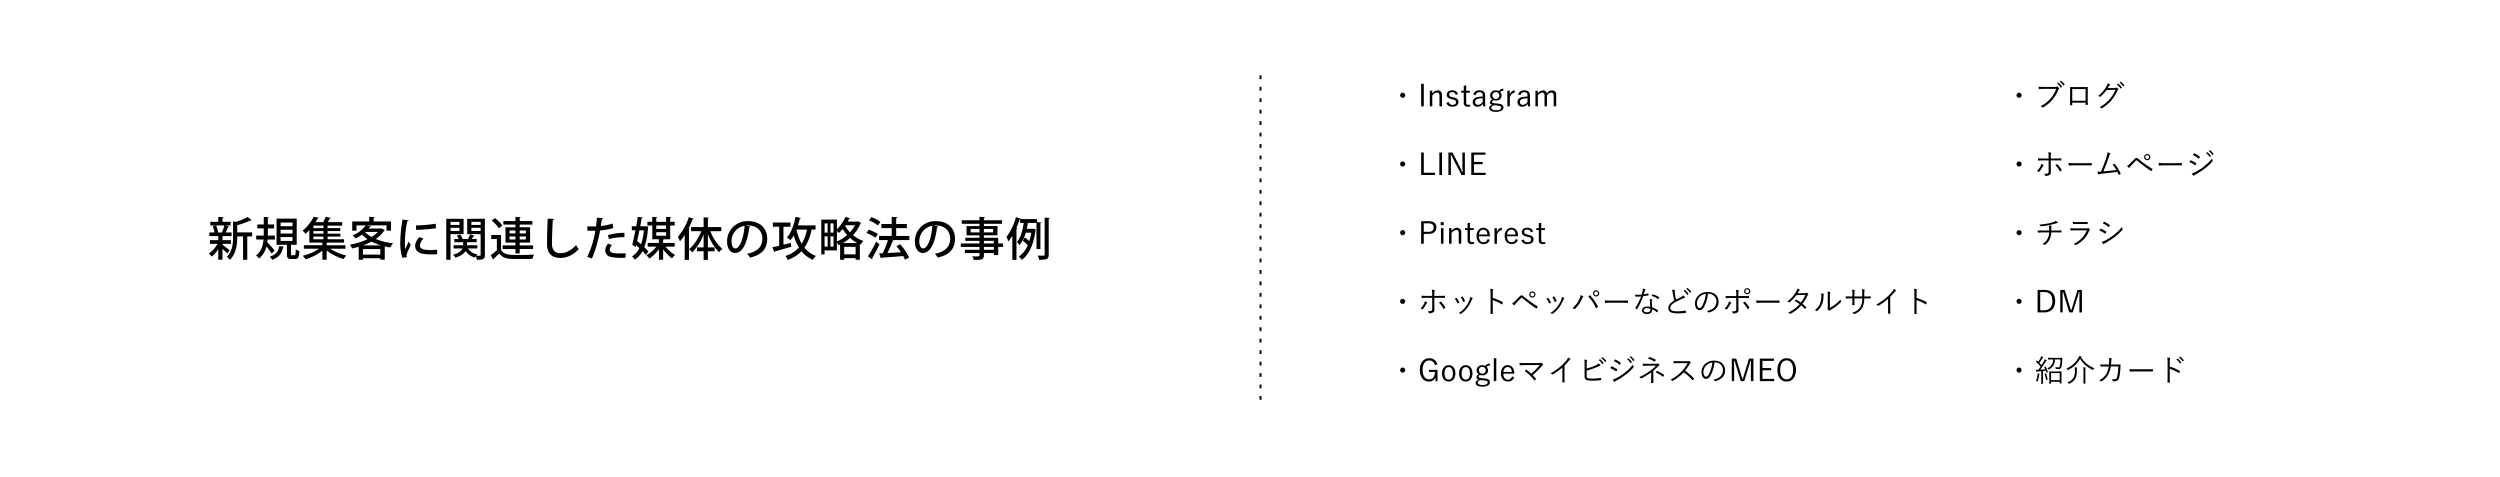 <svg xmlns="http://www.w3.org/2000/svg" width="1310" height="250" viewBox="0 0 1310 250">
  <g id="sample_01" transform="translate(-300 -39739)">
    <rect id="長方形_2355" data-name="長方形 2355" width="1310" height="250" transform="translate(300 39739)" fill="#fff"/>
    <path id="パス_13616" data-name="パス 13616" d="M-213.42-6.216H-209V-8.16h-4.416v-1.968a1.07,1.07,0,0,0,.432-.168h4.344v-1.9h-3.072a30.94,30.94,0,0,0,1.224-2.856c.312-.024.5-.1.552-.264l-1.968-.552h2.76v-1.9h-4.272V-19.8c.384-.048.528-.192.552-.384l-2.76-.168v2.592H-219.8v1.9h2.832l-1.584.456a13.9,13.9,0,0,1,.936,3.216h-2.664v1.9h4.656V-8.16H-220v1.944h4.008a16.116,16.116,0,0,1-4.56,5.064A8.762,8.762,0,0,1-219.036.456a17.1,17.1,0,0,0,3.408-3.864v5.52h2.208V-3.6c.912.84,1.968,1.848,2.472,2.4l1.3-1.656c-.576-.5-2.976-2.328-3.768-2.856Zm7.728-6.024v-3.768a39.641,39.641,0,0,0,7.008-2.52.654.654,0,0,0,.6-.12l-2.184-1.656a28.081,28.081,0,0,1-6.288,2.592l-1.32-.384v8.3c0,3.336-.312,7.416-3.288,10.392a5.412,5.412,0,0,1,1.632,1.584c3.768-3.768,3.84-9.552,3.84-12.312h3.048V2.136h2.208V-10.128h2.568V-12.24Zm-7.512.048h-3.048l.528-.168a13.07,13.07,0,0,0-1.056-3.5h4.344a26.486,26.486,0,0,1-1.2,3.528Zm35.688,6.48h3V-19.44h-10.56V-5.712h5.424V-.96c0,2.04.432,2.688,2.328,2.688h1.9c1.584,0,2.112-.84,2.3-4.2a6.215,6.215,0,0,1-1.9-.864c-.048,2.712-.168,3.072-.648,3.072h-1.32c-.48,0-.528-.072-.528-.7Zm.792-7.9v1.992h-6.24v-1.992Zm0-3.792v1.944h-6.24V-17.4Zm0,7.632v2.016h-6.24V-9.768Zm-9.24,1.3V-10.56h-3.72c.024-.432.024-.864.024-1.272v-2.5h3.264v-2.04h-3.264v-3.408c.384-.072.528-.192.552-.408l-2.688-.144v3.96h-3.336v2.04h3.336v2.5c0,.408,0,.84-.024,1.272h-3.936v2.088h3.84c-.288,3.048-1.152,6.312-3.912,8.328a8.282,8.282,0,0,1,1.56,1.632A11.625,11.625,0,0,0-190.4-4.824c1.008,1.248,2.184,2.784,2.76,3.7l1.56-1.68c-.6-.672-2.88-3.264-3.864-4.248.072-.48.12-.936.168-1.416Zm2.3,3.432c-.408,2.5-1.368,4.416-4.968,5.52a6.017,6.017,0,0,1,1.248,1.656c4.032-1.44,5.136-3.84,5.712-6.552a.554.554,0,0,0,.528-.312Zm34.68-.456h-9.84V-6.72a.823.823,0,0,0,.432-.144h8.688V-8.64h-8.64v-1.368h6.7v-1.56h-6.7v-1.344h6.648v-1.536h-6.648v-1.32h7.632v-1.824h-7.536c.408-.672.792-1.368,1.08-1.944.36-.024.528-.1.6-.288l-2.808-.528a22.576,22.576,0,0,1-1.248,2.76h-4.056c.432-.7.816-1.368,1.176-1.992a.511.511,0,0,0,.552-.336l-2.712-.48a21.294,21.294,0,0,1-5.808,7.3,6.984,6.984,0,0,1,1.536,1.608,22.536,22.536,0,0,0,2.04-1.944v6.576h6.816V-5.5h-9.7v1.848h7.944a26.721,26.721,0,0,1-8.52,3.672A10,10,0,0,1-169.86,1.9a28.588,28.588,0,0,0,8.784-4.536V2.112h2.256V-2.712a28.229,28.229,0,0,0,8.9,4.464A9.458,9.458,0,0,1-148.5-.1a27.043,27.043,0,0,1-8.472-3.552h7.992Zm-16.776-6.072v-1.344h5.232v1.344Zm0-2.88v-1.32h5.232v1.32Zm5.232,4.44V-8.64h-5.232v-1.368Zm30.12-4.224h-6.432c.24-.288.48-.6.7-.888.336,0,.528-.12.576-.336l-2.376-.432h10.488v2.76h2.328v-4.824H-134.2V-19.8c.384-.072.528-.192.552-.408l-2.88-.168v2.424h-8.9v4.824h2.232v-2.76h4.824a15.157,15.157,0,0,1-6.864,5.184,6.723,6.723,0,0,1,1.512,1.68,23.447,23.447,0,0,0,3.456-2.04,17.2,17.2,0,0,0,2.832,2.4,35.256,35.256,0,0,1-9.192,2.832,8.713,8.713,0,0,1,1.1,2.016c1.152-.24,2.328-.528,3.48-.864V2.112h2.232V1.32h9.1v.744h2.328V-4.9c.96.216,1.92.408,2.928.552A11.206,11.206,0,0,1-124-6.528a34.135,34.135,0,0,1-9.1-2.232,16.285,16.285,0,0,0,4.416-4.368,1,1,0,0,0,.36-.264l-1.7-.936ZM-139.812-3.5h9.1V-.576h-9.1Zm7.8-8.976A14.561,14.561,0,0,1-135.3-9.84a14.142,14.142,0,0,1-3.36-2.52l.144-.12Zm-7.8,7.08a31.459,31.459,0,0,0,4.488-1.992A28.377,28.377,0,0,0-130.308-5.4Zm20.736-13.584A75.465,75.465,0,0,0-120.252-7.32a26.705,26.705,0,0,0,1.08,8.424L-116.8.72a3.048,3.048,0,0,1-.12-.816,3.972,3.972,0,0,1,.192-1.128c.336-1.1,1.128-2.448,2.016-4.488l-1.224-1.656c-.312.816-1.3,3.072-1.68,4.008a27.054,27.054,0,0,1-.216-4.056,58.238,58.238,0,0,1,1.248-10.656c.48-.024.72-.168.768-.432Zm7.128,5.424a83.462,83.462,0,0,0,10.464-.864l-.24-2.352a80.729,80.729,0,0,1-10.3.912Zm11.04,10.392A29.564,29.564,0,0,1-104.2-3c-2.76,0-5.76-.144-5.76-2.376a5.294,5.294,0,0,1,1.92-3.576l-2.256-.816c-1.3,1.584-2.16,3.024-2.16,4.7,0,1.992,1.368,3.7,4.512,4.128A32.068,32.068,0,0,0-103.6-.7c.888,0,1.776-.024,2.616-.072Zm13.824-16.2h-9.072v21.5h2.232V-11.328h6.84Zm-2.136,3.24h-4.7v-1.608h4.7Zm-4.7,1.488h4.7v1.68h-4.7Zm8.736-4.728V-11.3h7.032V-.432c0,.312-.1.432-.408.432-.264,0-1.032,0-1.872-.024a4.228,4.228,0,0,1,.6-.672,7.263,7.263,0,0,1-4.944-3.1h4.9v-1.68h-5.4V-7.1h5.04V-8.76H-82.86c.336-.5.7-1.032.936-1.44.288.024.456-.048.528-.216l-2.28-.816A22.158,22.158,0,0,1-84.8-8.76h-2.808a8.308,8.308,0,0,0-1.248-2.352l-1.752.528a11.041,11.041,0,0,1,.96,1.824h-2.3V-7.1h4.632v1.632H-92.34v1.68h4.68c-.528,1.2-1.848,2.448-4.992,3.288a7.9,7.9,0,0,1,1.344,1.512c2.976-.96,4.512-2.208,5.28-3.5A8.5,8.5,0,0,0-81.084.984,6.967,6.967,0,0,1-80.628.24,8.881,8.881,0,0,1-80.1,2.112c3.216,0,4.176-.24,4.176-2.544V-19.368Zm7.032,3.24H-83v-1.608h4.848ZM-83-14.64h4.848v1.7H-83Zm25.32,13.464V-3.528h7.008v-1.9h-7.008v-1.44h5.448V-14.9h-5.448V-16.3h6.648v-1.872h-6.648V-19.8c.36-.048.5-.192.528-.384l-2.76-.168v2.184h-6.336V-16.3h6.336V-14.9h-5.208v8.04h5.208v1.44h-6.7v1.9h6.7v2.352Zm-2.232-12.072v1.56h-3.1v-1.56Zm5.472,1.56h-3.24v-1.56h3.24ZM-63.012-10.1h3.1V-8.52h-3.1Zm5.328,1.584V-10.1h3.24V-8.52ZM-72.4-18.456A18.224,18.224,0,0,1-68.628-14.4l1.848-1.416a17.592,17.592,0,0,0-3.888-3.912Zm-.192,7.608v2.112h2.952v5.88a38.321,38.321,0,0,1-3.192,2.52l1.176,2.424a.451.451,0,0,0,.264-.456c.888-.768,1.944-1.752,2.976-2.76,2.232,2.856,5.256,2.856,10.488,2.856,2.472,0,5.208-.048,7.008-.12A10.571,10.571,0,0,1-50.2-.624c-2.112.168-5.424.24-8.184.24-4.248,0-7.44,0-9.072-2.64v-7.824Zm29.616-8.616c-.192,2.928-.384,10.128-.384,13.248,0,4.632,2.136,7.368,7.008,7.368,3.456,0,6.72-1.536,9.624-4.632A15.128,15.128,0,0,1-28.14-5.568C-30.876-2.64-33.684-1.32-36.324-1.32c-2.784,0-4.44-1.56-4.44-4.9,0-3.528.24-9.48.432-12.5.48-.048.7-.24.744-.528Zm33.888,2.592a25.175,25.175,0,0,1-6.1,1.272c.216-1.248.408-2.544.552-3.5a.8.8,0,0,0,.7-.528l-3.24-.312c-.144,1.44-.336,3.12-.528,4.56-.48.024-.936.024-1.368.024-1.152,0-2.4,0-3.168-.048l.024,2.28c.84.024,1.944.024,3.1.024.336,0,.72,0,1.08-.024A50.424,50.424,0,0,1-22.26.6l2.448.864a67.842,67.842,0,0,0,4.248-14.712A30.491,30.491,0,0,0-8.6-14.52Zm-1.824,8.136A27.544,27.544,0,0,1-2.8-9.7v-2.28a29.6,29.6,0,0,0-8.64,1.2ZM-2.2-1.32a27.827,27.827,0,0,1-2.856.12C-8.7-1.2-10.5-1.512-10.5-3.192A3.791,3.791,0,0,1-9.324-5.568L-11.34-6.36a5.651,5.651,0,0,0-1.512,3.528A3.456,3.456,0,0,0-9.948.624a24.815,24.815,0,0,0,5.424.5c.792,0,1.56-.024,2.28-.072ZM23.532-6.7H17.484V-8.424a.692.692,0,0,0,.48-.216H21.18v-7.2h2.376v-1.944H21.18V-19.8c.384-.072.528-.192.552-.408l-2.712-.144v2.568H13.884V-19.8c.36-.072.5-.192.528-.408L11.8-20.352v2.568H9.252v1.944H11.8v7.2h3.48V-6.7H9.4v1.944h4.536A16.8,16.8,0,0,1,8.7-.264a11.982,11.982,0,0,1,1.56,1.752,20.41,20.41,0,0,0,5.016-4.872v5.5h2.208v-5.52a20.227,20.227,0,0,0,4.656,4.8A9.445,9.445,0,0,1,23.748-.384a17.558,17.558,0,0,1-5.016-4.368h4.8ZM8.508-15.48l-.408.048H5.484c.288-1.512.552-3,.792-4.3.36-.024.552-.144.576-.336l-2.664-.288c-.216,1.512-.5,3.192-.84,4.92H1.068v2.112h1.9C2.412-10.464,1.812-7.7,1.308-5.712l1.8,1.128.24-.936c.576.48,1.152.984,1.7,1.512a9.807,9.807,0,0,1-3.84,4.3A9.06,9.06,0,0,1,2.58,2.112a12.338,12.338,0,0,0,4.1-4.536,16.27,16.27,0,0,1,1.7,2.04L9.732-2.16A17.454,17.454,0,0,0,7.62-4.488,34.113,34.113,0,0,0,9.54-14.832a2.027,2.027,0,0,0,.12-.408ZM19.02-14.04H13.884v-1.8H19.02Zm0,1.7v1.848H13.884v-1.848ZM7.38-13.32A30.8,30.8,0,0,1,5.916-6c-.7-.6-1.392-1.152-2.064-1.68.408-1.776.816-3.72,1.2-5.64Zm23.568-6.912A30.741,30.741,0,0,1,25.212-9.84a24.4,24.4,0,0,1,1.1,2.256,30.517,30.517,0,0,0,2.472-3.264V2.16H31.02V-13.752c.336-.048.5-.168.528-.36l-.744-.216a44.075,44.075,0,0,0,2.112-4.752c.336,0,.528-.072.624-.264ZM47.94-15.024H40.932v-4.512c.36-.048.528-.192.552-.384L38.7-20.088v5.064H32.148v2.184h5.3c-1.464,3.72-3.864,7.416-6.384,9.384A10.152,10.152,0,0,1,32.7-1.728a26.6,26.6,0,0,0,6-9.432v6.792H35.2v2.04h3.5V2.16h2.232V-2.328H44.46v-2.04H40.932V-11.3a27,27,0,0,0,5.88,9.5,9.21,9.21,0,0,1,1.7-1.776,23.234,23.234,0,0,1-6.264-9.264H47.94Zm12.936-.816c.336-.024.648-.048.984-.048,5.016,0,7.608,3.072,7.608,6.984,0,4.152-2.5,6.792-7.992,7.872a15.8,15.8,0,0,1,1.512,2.04c5.928-1.464,9.024-4.3,9.024-9.984,0-4.944-3.24-9.144-10.128-9.144a10.574,10.574,0,0,0-10.9,10.608c0,3.936,1.872,6.072,4.2,6.072,4.032,0,6.48-5.592,7.416-13.464a.644.644,0,0,0,.648-.384ZM55.26-3.816c-1.1,0-1.944-1.488-1.944-3.768A8.2,8.2,0,0,1,60.18-15.7C59.676-9.6,57.852-3.816,55.26-3.816Zm42.1-12.072H88.14a36.522,36.522,0,0,0,.96-3.528c.336,0,.528-.12.6-.336l-2.832-.624c-.816,4.3-2.4,8.5-4.536,10.848A11.159,11.159,0,0,1,84.2-8.136a14.736,14.736,0,0,0,1.728-2.544A26.2,26.2,0,0,0,88.62-4.3,15.7,15.7,0,0,1,81.588.1a12.812,12.812,0,0,1,1.2,2.064,18.355,18.355,0,0,0,7.2-4.488,15.324,15.324,0,0,0,5.976,4.464A8.924,8.924,0,0,1,97.548.1a13.6,13.6,0,0,1-6-4.32,25.272,25.272,0,0,0,3.7-9.48h2.112ZM80.532-5.784v-9.408H84.2v-2.184H74.988v2.184H78.3v9.96c-1.344.312-2.592.6-3.576.792l1.008,2.568a.562.562,0,0,0,.36-.408c2.112-.576,5.424-1.512,8.52-2.424l-.24-2.016ZM92.82-13.7a21.792,21.792,0,0,1-2.712,7.416,25.969,25.969,0,0,1-2.76-7.392l.024-.024Zm26.448-4.176H114.2c.264-.48.5-.936.72-1.416.288.024.48-.072.552-.24l-2.5-.84a18.855,18.855,0,0,1-4.44,6.5v-5.064h-8.184V-.7h1.728V-2.808h6.456V-6.816a8.377,8.377,0,0,1,.888,1.3l.792-.36V2.136h2.136V1.248h5.976v.84h2.232V-5.976l.384.168a10.534,10.534,0,0,1,1.488-1.92,17.39,17.39,0,0,1-5.472-3.072,19.12,19.12,0,0,0,3.936-6.12.526.526,0,0,0,.312-.288L119.652-18Zm-14.112,7.728h1.608v5.376h-1.608Zm0-1.92v-4.872h1.608v4.872Zm-1.488,0h-1.584v-4.872h1.584Zm0,1.92v5.376h-1.584v-5.376Zm8.04,3.48a22,22,0,0,0,3.72-2.664,19.013,19.013,0,0,0,3.72,2.664Zm.648,2.016h5.976V-.744h-5.976Zm.7-11.3h4.992a17.049,17.049,0,0,1-2.664,3.672,16.646,16.646,0,0,1-2.544-3.384Zm-4.512,3.024a13.228,13.228,0,0,1,1.008,1.008,20.779,20.779,0,0,0,2.04-2.064,20.221,20.221,0,0,0,2.328,3.12,20.162,20.162,0,0,1-5.376,3.384ZM139.6-10.368v-4.08h5.568v-2.184H139.6v-3a.65.65,0,0,0,.624-.528l-2.976-.192v3.72h-5.4v2.184h5.4v4.08h-6.6v2.16h4.632A49.905,49.905,0,0,1,132.54-1.3l-1.872.072.864,2.616a.524.524,0,0,0,.408-.36c2.808-.192,7.152-.5,11.352-.864a17.383,17.383,0,0,1,.936,1.944l2.136-1.2a29.392,29.392,0,0,0-4.68-6.936L139.74-4.992c.792.96,1.608,2.064,2.352,3.168l-7.08.408a55.668,55.668,0,0,0,2.664-6.168A.694.694,0,0,0,138.3-7.9l-1.008-.312h9.216v-2.16Zm-14.232-8.16a18.854,18.854,0,0,1,4.656,2.664l1.32-1.872a19.832,19.832,0,0,0-4.728-2.5ZM124.02-11.88a19.293,19.293,0,0,1,4.728,2.424L130-11.376a20.764,20.764,0,0,0-4.8-2.256Zm3.024,13.872a.573.573,0,0,0,.12-.336.652.652,0,0,0-.144-.408,78.248,78.248,0,0,0,3.816-7.2c-.072-.072-.144-.144-1.7-1.464A68.455,68.455,0,0,1,124.788.336ZM159.276-15.84c.336-.024.648-.048.984-.048,5.016,0,7.608,3.072,7.608,6.984,0,4.152-2.5,6.792-7.992,7.872a15.8,15.8,0,0,1,1.512,2.04c5.928-1.464,9.024-4.3,9.024-9.984,0-4.944-3.24-9.144-10.128-9.144a10.574,10.574,0,0,0-10.9,10.608c0,3.936,1.872,6.072,4.2,6.072,4.032,0,6.48-5.592,7.416-13.464a.644.644,0,0,0,.648-.384ZM153.66-3.816c-1.1,0-1.944-1.488-1.944-3.768A8.2,8.2,0,0,1,158.58-15.7C158.076-9.6,156.252-3.816,153.66-3.816Zm39.408-2.592v-3h-7.512v-1.3h7.128v-4.848h-7.128v-1.176h9.528v-1.848h-9.528V-19.8c.408-.072.552-.216.576-.432l-2.88-.144v1.8h-9.288v1.848h9.288v1.176H176.46V-10.7h6.792v1.3h-7.44V-7.8h7.44v1.392H173.46v1.8h9.792V-3.1H175.6v1.7h7.656V-.24c0,.6-.192.6-1.824.6-.6,0-1.3,0-1.968-.024a6.553,6.553,0,0,1,.768,1.848c4.2,0,5.328-.144,5.328-2.424V-1.392h5.208V-.336h2.3V-4.608h2.544v-1.8ZM178.644-14.04h4.608v1.824h-4.608Zm11.736,1.824h-4.824V-14.04h4.824Zm.384,4.416v1.392h-5.208V-7.8Zm-5.208,4.7V-4.608h5.208V-3.1ZM215.172-17.04c.36-.072.5-.192.528-.384l-2.256-.144V-19.2h-8.712a.372.372,0,0,0,.192-.192l-2.544-.84A31.289,31.289,0,0,1,197.388-9.84,18.247,18.247,0,0,1,198.4-7.488a24.334,24.334,0,0,0,2.064-3V2.184h2.16V-13.968c.336-.048.5-.192.552-.36l-.624-.192a49.181,49.181,0,0,0,1.776-4.608.664.664,0,0,0,.216-.024v1.968h1.9c-.5,3.456-1.536,7.536-3.576,10.008a12.619,12.619,0,0,1,1.392,1.608,17.924,17.924,0,0,0,3.24-6.528h2.856a27.85,27.85,0,0,1-1.008,4.464,16.4,16.4,0,0,0-2.4-1.9l-.984,1.7A16.7,16.7,0,0,1,208.548-5.5a13.454,13.454,0,0,1-4.632,5.9,8.411,8.411,0,0,1,1.464,1.8c3.744-2.688,6.312-8.04,7.224-15.5a.766.766,0,0,0,.216-.384c-.576-.216-.936-.36-1.32-.48-.1.024-.192.024-.384.072h-3.072c.24-1.08.432-2.112.6-3.1h4.464V-3.528h2.064ZM217.4-.6c0,.552-.144.552-1.416.552-.576,0-1.368,0-2.208-.048a9.63,9.63,0,0,1,.72,2.232c4.032,0,5.016-.312,5.016-2.712v-18.84c.384-.048.5-.168.552-.384l-2.664-.144Z" transform="translate(630 39873)"/>
    <path id="パス_13338" data-name="パス 13338" d="M8,6.592A1.328,1.328,0,1,0,9.328,7.92,1.335,1.335,0,0,0,8,6.592ZM19.072,1.92H17.68V13.712h1.392Zm4.4,3.616H22.224v8.176h1.3v-5.6A3.252,3.252,0,0,1,25.9,6.5c.88,0,1.376.5,1.376,1.664v5.552h1.328V7.7A2.143,2.143,0,0,0,26.336,5.36a3.782,3.782,0,0,0-2.864,1.664ZM37.024,7.312a2.905,2.905,0,0,0-3.008-1.968c-1.936,0-2.9.976-2.9,2.224,0,1.264.56,1.9,2.4,2.368l.656.144c1.488.384,1.792.656,1.792,1.52,0,.72-.512,1.344-1.856,1.344A1.979,1.979,0,0,1,32.1,11.472l-1.264.448A3.121,3.121,0,0,0,34.08,13.9c2.128,0,3.152-1.056,3.152-2.432,0-1.344-.688-1.968-2.56-2.416l-.656-.16c-1.328-.32-1.68-.64-1.68-1.424,0-.688.608-1.168,1.664-1.168a1.756,1.756,0,0,1,1.776,1.408ZM41.28,2.7,40,2.992V5.536H38.672V6.544H40v5.28a1.857,1.857,0,0,0,2.112,2.08,8.383,8.383,0,0,0,1.264-.08l.064-1.008a4.525,4.525,0,0,1-1.024.1c-.736,0-1.136-.416-1.136-1.328V6.544h1.952V5.536H41.28Zm4.96,5.168A1.937,1.937,0,0,1,48.224,6.32c1.232,0,1.728.512,1.728,1.824v.432a22.308,22.308,0,0,0-2.56.256c-1.888.336-2.688,1.3-2.688,2.688A2.279,2.279,0,0,0,47.216,13.9a3.27,3.27,0,0,0,2.8-1.488,9.807,9.807,0,0,0,.176,1.3h1.184a20.3,20.3,0,0,1-.16-2.656V8.064c0-1.856-.992-2.72-2.96-2.72a3.085,3.085,0,0,0-3.248,2.144Zm3.712,3.44a2.9,2.9,0,0,1-2.416,1.616,1.4,1.4,0,0,1-1.568-1.472c0-.912.512-1.472,1.712-1.728a12.4,12.4,0,0,1,2.272-.256Zm10.832-6.8A2.457,2.457,0,0,0,58.448,5.76a3.312,3.312,0,0,0-1.616-.4,2.778,2.778,0,0,0-3.024,2.656A2.459,2.459,0,0,0,54.9,10.1c-.8.512-1.184,1.056-1.184,1.632,0,.608.384,1.024,1.216,1.216-1.024.336-1.616.96-1.616,1.7,0,1.184,1.3,1.968,3.6,1.968,2.56,0,3.888-1.024,3.888-2.32,0-1.072-.608-1.776-2.768-1.984l-1.648-.16c-1.312-.144-1.52-.352-1.52-.784,0-.288.256-.64.736-.912a3.19,3.19,0,0,0,1.232.24c1.776,0,3.024-1.04,3.024-2.672a2.352,2.352,0,0,0-.8-1.792,1.986,1.986,0,0,1,1.632-.592ZM56.832,6.24A1.725,1.725,0,0,1,58.64,8.032a1.808,1.808,0,0,1-3.616,0A1.725,1.725,0,0,1,56.832,6.24Zm.944,7.1c1.536.16,1.856.528,1.856,1.1,0,.72-.912,1.312-2.672,1.312-1.488,0-2.512-.432-2.512-1.3,0-.576.48-1.04,1.44-1.312ZM66.752,5.36c-1.072,0-2.048.688-2.656,2.256V5.536H62.848v8.176h1.3V9.024c.512-1.6,1.5-2.4,2.512-2.4Zm2.96,2.512A1.937,1.937,0,0,1,71.7,6.32c1.232,0,1.728.512,1.728,1.824v.432a22.308,22.308,0,0,0-2.56.256c-1.888.336-2.688,1.3-2.688,2.688A2.279,2.279,0,0,0,70.688,13.9a3.27,3.27,0,0,0,2.8-1.488,9.807,9.807,0,0,0,.176,1.3h1.184a20.3,20.3,0,0,1-.16-2.656V8.064c0-1.856-.992-2.72-2.96-2.72A3.085,3.085,0,0,0,68.48,7.488Zm3.712,3.44a2.9,2.9,0,0,1-2.416,1.616,1.4,1.4,0,0,1-1.568-1.472c0-.912.512-1.472,1.712-1.728a12.4,12.4,0,0,1,2.272-.256Zm5.392-5.776H77.568v8.176h1.28v-5.6A2.866,2.866,0,0,1,81.056,6.5c.8,0,1.28.48,1.28,1.664v5.552h1.28v-5.6A2.813,2.813,0,0,1,85.792,6.5c.848,0,1.344.512,1.344,1.664v5.552h1.312V7.7A2.108,2.108,0,0,0,86.256,5.36a3.416,3.416,0,0,0-2.72,1.648A1.942,1.942,0,0,0,81.488,5.36a3.287,3.287,0,0,0-2.672,1.664ZM8,42.592A1.328,1.328,0,1,0,9.328,43.92,1.335,1.335,0,0,0,8,42.592ZM19.072,37.92H17.68V49.712h7.232V48.528h-5.84Zm9.536,0H27.216V49.712h1.392Zm11.984,0H39.3v6.272c0,1.392.08,2.608.128,3.872h-.256c-.56-1.184-.976-2.208-1.664-3.536L34.128,37.92h-2.16V49.712h1.3V42.928c0-1.312-.048-2.464-.064-3.792h.24c.608,1.248,1.024,2.16,1.68,3.44l3.7,7.136h1.776Zm10.784,0H43.952V49.712h7.536V48.544H45.344V44.032H49.9V42.864h-4.56V39.088h6.032ZM8,78.592A1.328,1.328,0,1,0,9.328,79.92,1.335,1.335,0,0,0,8,78.592Zm9.68-4.672V85.712h1.376V80.56h2.432c2.736,0,4.192-1.3,4.192-3.36,0-2.1-1.328-3.28-4.08-3.28Zm1.376,1.12H21.52c1.92,0,2.72.768,2.72,2.176,0,1.424-.88,2.256-2.816,2.256H19.056Zm10.32,2.5H28.064v8.176h1.312Zm.144-3.152h-1.6v1.584h1.6Zm4.048,3.152H32.32v8.176h1.3v-5.6A3.252,3.252,0,0,1,36,78.5c.88,0,1.376.5,1.376,1.664v5.552H38.7V79.7a2.143,2.143,0,0,0-2.272-2.336,3.782,3.782,0,0,0-2.864,1.664Zm9.7-2.832-1.28.288v2.544H40.656v1.008h1.328v5.28A1.857,1.857,0,0,0,44.1,85.9a8.383,8.383,0,0,0,1.264-.08l.064-1.008a4.525,4.525,0,0,1-1.024.1c-.736,0-1.136-.416-1.136-1.328v-5.04h1.952V77.536H43.264Zm10.432,7.1V81.52c0-2.624-1.456-4.176-3.456-4.176-2.032,0-3.536,1.7-3.536,4.3,0,2.656,1.44,4.256,3.648,4.256a3.163,3.163,0,0,0,3.3-2.24l-1.2-.4a1.962,1.962,0,0,1-2.08,1.664c-1.456,0-2.4-1.12-2.4-3.12ZM48,80.88c.112-1.552.992-2.544,2.256-2.544,1.248,0,2.048.9,2.176,2.544Zm12-3.52c-1.072,0-2.048.688-2.656,2.256v-2.08H56.1v8.176h1.3V81.024c.512-1.6,1.5-2.4,2.512-2.4Zm8.432,4.448V81.52c0-2.624-1.456-4.176-3.456-4.176-2.032,0-3.536,1.7-3.536,4.3,0,2.656,1.44,4.256,3.648,4.256a3.163,3.163,0,0,0,3.3-2.24l-1.2-.4a1.962,1.962,0,0,1-2.08,1.664c-1.456,0-2.4-1.12-2.4-3.12Zm-5.7-.928c.112-1.552.992-2.544,2.256-2.544,1.248,0,2.048.9,2.176,2.544Zm13.616-1.568a2.905,2.905,0,0,0-3.008-1.968c-1.936,0-2.9.976-2.9,2.224,0,1.264.56,1.9,2.4,2.368l.656.144c1.488.384,1.792.656,1.792,1.52,0,.72-.512,1.344-1.856,1.344a1.979,1.979,0,0,1-2.016-1.472l-1.264.448A3.121,3.121,0,0,0,73.408,85.9c2.128,0,3.152-1.056,3.152-2.432,0-1.344-.688-1.968-2.56-2.416l-.656-.16c-1.328-.32-1.68-.64-1.68-1.424,0-.688.608-1.168,1.664-1.168A1.756,1.756,0,0,1,75.1,79.712ZM80.608,74.7l-1.28.288v2.544H78v1.008h1.328v5.28A1.857,1.857,0,0,0,81.44,85.9a8.383,8.383,0,0,0,1.264-.08l.064-1.008a4.525,4.525,0,0,1-1.024.1c-.736,0-1.136-.416-1.136-1.328v-5.04H82.56V77.536H80.608ZM8,114.592a1.328,1.328,0,1,0,1.328,1.328A1.335,1.335,0,0,0,8,114.592Zm15.472-1.536H20.88c-.88,0-1.84-.016-2.976-.112,0,.3.048.8.064.992.016.16.064.24.208.224.848-.064,1.84-.112,2.736-.112h2.56V119.9c0,.592-.1.8-.432.928a5.85,5.85,0,0,1-1.984.288,2.144,2.144,0,0,1,.672.9.242.242,0,0,0,.272.192,5.192,5.192,0,0,0,1.84-.464,1.482,1.482,0,0,0,.8-1.472c0-1.024-.048-2.08-.048-3.44v-2.784h2.032c1.024,0,2.272.016,3.312.064.16,0,.192-.064.192-.224.016-.224.016-.5.016-.72,0-.144-.048-.208-.192-.192-.944.048-2.128.08-3.28.08h-2.08v-.976a4.262,4.262,0,0,1,.16-1.664c.128-.208.1-.384-.128-.448a7.9,7.9,0,0,0-1.328-.176A10.306,10.306,0,0,1,23.472,112Zm-3.856,2.816a3.842,3.842,0,0,1-.368,1.168,9.475,9.475,0,0,1-1.888,2.624,2.715,2.715,0,0,1,.832.352c.192.112.288.064.432-.1a13.5,13.5,0,0,0,1.648-2.464,2.265,2.265,0,0,1,.432-.624c.192-.192.24-.288-.016-.448A5.114,5.114,0,0,0,19.616,115.872Zm7.408.688a11.846,11.846,0,0,1,2.3,3.2c.064.144.144.144.272.064a4.665,4.665,0,0,0,.608-.464c.128-.128.16-.192.064-.368a11.607,11.607,0,0,0-2.24-2.9c-.112-.1-.192-.128-.3-.048C27.5,116.208,27.28,116.368,27.024,116.56Zm8.288-2.08a10.149,10.149,0,0,1,1.376,2.384c.048.128.112.192.256.128a3.484,3.484,0,0,0,.608-.288c.144-.1.144-.128.08-.288a9.067,9.067,0,0,0-1.312-2.24c-.1-.112-.16-.144-.288-.08Q35.744,114.24,35.312,114.48Zm3.12-.752a9.51,9.51,0,0,1,1.232,2.368c.064.144.112.192.224.144a6.076,6.076,0,0,0,.64-.3c.128-.064.16-.128.112-.256a9.8,9.8,0,0,0-1.2-2.224.19.19,0,0,0-.272-.1C38.976,113.44,38.768,113.552,38.432,113.728Zm4.96-.112a5.735,5.735,0,0,1-.272,1.312,15.416,15.416,0,0,1-2.176,3.936,13.318,13.318,0,0,1-3.584,3.184,2.018,2.018,0,0,1,.832.4.269.269,0,0,0,.352-.016,12.947,12.947,0,0,0,3.232-3.04,19.107,19.107,0,0,0,2.352-4.128,2.29,2.29,0,0,1,.464-.768.225.225,0,0,0-.016-.384A4.253,4.253,0,0,0,43.392,113.616Zm11.824-1.824a6.681,6.681,0,0,1,.112-1.776c.08-.24.144-.416-.112-.48a6.6,6.6,0,0,0-1.328-.208,13.535,13.535,0,0,1,.176,2.56v7.12c0,.976-.016,2.224-.064,3.248,0,.176.048.224.224.224a6.941,6.941,0,0,0,.816,0c.176,0,.224-.048.208-.208-.016-1.04-.048-2.288-.048-3.264V115.3a17.751,17.751,0,0,1,4.656,2.144c.144.1.208.064.3-.064a5.119,5.119,0,0,0,.384-.784c.048-.112.016-.192-.112-.256a22.566,22.566,0,0,0-5.216-2.224ZM65.36,117.04a8.294,8.294,0,0,0,.928.848.22.22,0,0,0,.368-.064,5.993,5.993,0,0,1,.688-.864c1.088-1.168,1.968-2.1,2.688-2.816a.4.4,0,0,1,.3-.144.536.536,0,0,1,.32.176c2.256,1.872,4.7,3.7,7.248,5.44.128.1.208.064.288-.048a4.987,4.987,0,0,0,.5-.8.2.2,0,0,0-.1-.3,60.591,60.591,0,0,1-7.344-5.248,1.405,1.405,0,0,0-.976-.432c-.336,0-.56.128-.944.512-.864.88-1.712,1.744-2.272,2.3A11.422,11.422,0,0,1,65.36,117.04ZM75.952,110.7a1.616,1.616,0,1,0,1.616,1.616A1.612,1.612,0,0,0,75.952,110.7Zm0,.608a1.008,1.008,0,1,1-1.008,1.008A1,1,0,0,1,75.952,111.312Zm7.36,3.168a10.15,10.15,0,0,1,1.376,2.384c.048.128.112.192.256.128a3.484,3.484,0,0,0,.608-.288c.144-.1.144-.128.08-.288a9.067,9.067,0,0,0-1.312-2.24c-.1-.112-.16-.144-.288-.08Q83.744,114.24,83.312,114.48Zm3.12-.752a9.51,9.51,0,0,1,1.232,2.368c.064.144.112.192.224.144a6.077,6.077,0,0,0,.64-.3c.128-.064.16-.128.112-.256a9.8,9.8,0,0,0-1.2-2.224.19.19,0,0,0-.272-.1C86.976,113.44,86.768,113.552,86.432,113.728Zm4.96-.112a5.735,5.735,0,0,1-.272,1.312,15.416,15.416,0,0,1-2.176,3.936,13.318,13.318,0,0,1-3.584,3.184,2.018,2.018,0,0,1,.832.4.269.269,0,0,0,.352-.016,12.947,12.947,0,0,0,3.232-3.04,19.107,19.107,0,0,0,2.352-4.128,2.29,2.29,0,0,1,.464-.768.225.225,0,0,0-.016-.384A4.253,4.253,0,0,0,91.392,113.616Zm17.984-3.5a1.616,1.616,0,1,0,1.616,1.616A1.612,1.612,0,0,0,109.376,110.112Zm0,.608a1.008,1.008,0,1,1-1.008,1.008A1,1,0,0,1,109.376,110.72ZM96.96,119.456a2.147,2.147,0,0,1,.88.416.346.346,0,0,0,.5-.064,16.533,16.533,0,0,0,3.616-5.264,2.723,2.723,0,0,1,.56-.912c.144-.144.192-.32-.032-.448a6.253,6.253,0,0,0-1.264-.528,5.067,5.067,0,0,1-.512,1.808A13.6,13.6,0,0,1,96.96,119.456Zm8.256-6.16a20.341,20.341,0,0,1,3.968,6.032c.064.144.112.176.256.1a5.569,5.569,0,0,0,.752-.5c.144-.1.144-.192.064-.336a21.164,21.164,0,0,0-4-5.744c-.128-.128-.192-.112-.336-.032C105.76,112.912,105.488,113.1,105.216,113.3Zm17.168,3.344c1.072,0,2.256,0,3.456.032.192.016.24-.016.24-.192a7.216,7.216,0,0,0,0-.832c0-.176-.048-.208-.24-.192-1.216.032-2.4.048-3.5.048h-4.912a29.223,29.223,0,0,1-3.536-.144,9.458,9.458,0,0,0,.16,1.216c.048.16.128.224.272.224a13.089,13.089,0,0,1,2.16-.16Zm15.36,2.16a7.939,7.939,0,0,0-1.6-.192c-1.568,0-2.72.816-2.72,2.016,0,1.328,1.264,1.952,2.48,1.952,2.064,0,2.88-.88,2.864-2.5a9.675,9.675,0,0,1,2.432,1.52c.1.08.176.1.256-.016a5.092,5.092,0,0,0,.384-.7c.048-.128.064-.176-.064-.256a13.926,13.926,0,0,0-3.024-1.6,26.976,26.976,0,0,1-.192-2.944,2.467,2.467,0,0,1,.064-.752.826.826,0,0,0,.1-.288c0-.1-.064-.16-.176-.192a5.056,5.056,0,0,0-1.088-.208,4.973,4.973,0,0,1,.1,1.024C137.568,116.528,137.648,117.808,137.744,118.8Zm.016.96a2.171,2.171,0,0,1,.016.384c0,.816-.48,1.5-1.792,1.5-1.056,0-1.648-.336-1.648-1.072,0-.592.576-1.088,1.856-1.088A5.293,5.293,0,0,1,137.76,119.76Zm-3.408-7.568c.16-.56.336-1.152.512-1.728a1.45,1.45,0,0,1,.224-.5.326.326,0,0,0,.128-.24.183.183,0,0,0-.144-.176,6.7,6.7,0,0,0-1.248-.32,4.73,4.73,0,0,1-.128,1.248c-.144.672-.288,1.264-.48,1.872a20.564,20.564,0,0,1-2.176.128c-.336,0-.752-.016-1.264-.064a4.982,4.982,0,0,0,.1.8c.032.16.048.176.192.192.368.032.608.032.848.032.688,0,1.328-.048,2.016-.112a28.127,28.127,0,0,1-3.008,5.952c-.08.128-.08.192.016.272a3.7,3.7,0,0,0,.64.48c.1.064.176.08.256-.048a38.532,38.532,0,0,0,3.216-6.752c.944-.144,1.808-.288,2.672-.464.128-.016.16-.048.144-.192-.016-.208-.048-.5-.08-.688-.016-.1-.064-.128-.208-.1A21.949,21.949,0,0,1,134.352,112.192Zm4.144.864a10.773,10.773,0,0,1,3.264,1.632c.1.064.144.08.224-.032a4.166,4.166,0,0,0,.368-.64c.08-.128.08-.192-.032-.288a11.339,11.339,0,0,0-3.136-1.5c-.144-.048-.192-.032-.272.1C138.784,112.512,138.656,112.784,138.5,113.056Zm10.624-3.264a5.878,5.878,0,0,1,.352,1.568,28.593,28.593,0,0,0,.848,4.1c-2.032,1.232-3.12,2.416-3.12,3.952,0,2.192,2,2.8,4.768,2.8a35.606,35.606,0,0,0,4.256-.224c.176-.016.24-.08.224-.224a6.96,6.96,0,0,0-.1-.832c-.032-.128-.08-.16-.224-.144a30.748,30.748,0,0,1-4.112.336c-2.416.016-3.76-.336-3.76-1.76,0-1.12.752-1.952,2.368-2.9,1.088-.624,2.464-1.28,3.632-1.824a6.079,6.079,0,0,1,1.408-.512c.288-.032.32-.256.192-.448a6.79,6.79,0,0,0-.816-.9,2.6,2.6,0,0,1-.928.736c-.944.528-1.9.976-2.848,1.44a21.427,21.427,0,0,1-.624-3.232c-.048-.352-.08-.672-.1-1.024,0-.256.08-.4.08-.56a.232.232,0,0,0-.192-.208A7.292,7.292,0,0,0,149.12,109.792Zm6.08.64a6.908,6.908,0,0,1,1.856,2.048.128.128,0,0,0,.208.032l.464-.384a.116.116,0,0,0,.032-.176,7.764,7.764,0,0,0-1.808-1.936c-.064-.048-.112-.064-.176-.016Zm1.408-1.072a7.642,7.642,0,0,1,1.84,2c.064.1.128.1.192.032l.432-.384c.08-.064.1-.112.048-.192a9.2,9.2,0,0,0-1.824-1.872c-.064-.048-.112-.032-.176.016Zm11.664,2.544a4,4,0,0,1,4.128,4.048c0,2.672-1.824,4.384-4.992,5.008a1.86,1.86,0,0,1,.624.592.317.317,0,0,0,.416.176c3.472-.88,5.088-2.976,5.088-5.584,0-3.056-2.128-5.152-5.712-5.152a6.822,6.822,0,0,0-4.8,1.776,5.811,5.811,0,0,0-1.856,4.144c0,2.32,1.136,3.632,2.336,3.632a2.668,2.668,0,0,0,2.352-1.648,17.861,17.861,0,0,0,2.112-6.992Zm-1.424.064a16.989,16.989,0,0,1-1.872,6.256c-.464.816-.944,1.168-1.488,1.168-.576,0-1.3-.752-1.3-2.5a4.961,4.961,0,0,1,1.536-3.456A5.391,5.391,0,0,1,166.848,111.968Zm15.952,1.184h-2.592c-.88,0-1.84-.016-2.976-.112,0,.3.048.8.064.992.016.16.064.24.208.224.848-.064,1.84-.112,2.736-.112h2.56V120c0,.592-.1.8-.432.928a5.85,5.85,0,0,1-1.984.288,2.144,2.144,0,0,1,.672.9.242.242,0,0,0,.272.192,5.192,5.192,0,0,0,1.84-.464,1.482,1.482,0,0,0,.8-1.472c0-1.024-.048-2.08-.048-3.44v-2.784h2.032c1.024,0,2.272.016,3.312.064.16,0,.192-.064.192-.224.016-.224.016-.5.016-.72,0-.144-.048-.208-.192-.192-.944.048-2.128.08-3.28.08h-2.08v-.976a4.262,4.262,0,0,1,.16-1.664c.128-.208.1-.384-.128-.448a7.9,7.9,0,0,0-1.328-.176,10.305,10.305,0,0,1,.176,2.208Zm-3.856,2.816a3.842,3.842,0,0,1-.368,1.168,9.475,9.475,0,0,1-1.888,2.624,2.715,2.715,0,0,1,.832.352c.192.112.288.064.432-.1a13.5,13.5,0,0,0,1.648-2.464,2.265,2.265,0,0,1,.432-.624c.192-.192.24-.288-.016-.448A5.114,5.114,0,0,0,178.944,115.968Zm7.408.688a11.846,11.846,0,0,1,2.3,3.2c.064.144.144.144.272.064a4.663,4.663,0,0,0,.608-.464c.128-.128.16-.192.064-.368a11.607,11.607,0,0,0-2.24-2.9c-.112-.1-.192-.128-.3-.048C186.832,116.3,186.608,116.464,186.352,116.656Zm2.192-7.664a1.616,1.616,0,1,0,1.616,1.616A1.612,1.612,0,0,0,188.544,108.992Zm0,.608a1.008,1.008,0,1,1-1.008,1.008A1,1,0,0,1,188.544,109.6Zm13.2,7.04c1.072,0,2.256,0,3.456.032.192.016.24-.016.24-.192a7.219,7.219,0,0,0,0-.832c0-.176-.048-.208-.24-.192-1.216.032-2.4.048-3.5.048h-4.912a29.223,29.223,0,0,1-3.536-.144,9.456,9.456,0,0,0,.16,1.216c.048.16.128.224.272.224a13.088,13.088,0,0,1,2.16-.16Zm13.136-4.96c.256-.384.4-.624.576-.928a1.869,1.869,0,0,1,.464-.544c.176-.128.224-.32.032-.448a4.366,4.366,0,0,0-1.136-.544,5.559,5.559,0,0,1-.64,1.584,16.5,16.5,0,0,1-4.576,5.168,2.943,2.943,0,0,1,.768.448c.144.112.256.08.416-.048a18.161,18.161,0,0,0,3.488-3.712l4.72-.1a17.711,17.711,0,0,1-2.336,3.984,21.486,21.486,0,0,0-2.384-1.5.178.178,0,0,0-.256.048,4.339,4.339,0,0,0-.56.64,17.076,17.076,0,0,1,2.512,1.632,18.955,18.955,0,0,1-6.016,4.5,2.908,2.908,0,0,1,.9.512c.144.144.256.112.432.016a19.5,19.5,0,0,0,5.552-4.368,16.878,16.878,0,0,1,1.792,1.76c.08.1.128.112.256.016a2.134,2.134,0,0,0,.528-.544c.064-.112.112-.192.016-.288a17.573,17.573,0,0,0-1.92-1.76,22.911,22.911,0,0,0,2.544-4.24,1.23,1.23,0,0,1,.384-.48.274.274,0,0,0,.064-.432,3.634,3.634,0,0,0-.688-.64.321.321,0,0,0-.432.032c-.128.112-.3.16-.848.176Zm16.992,1.872a7.64,7.64,0,0,1,.144-2.112c.1-.224.144-.384-.1-.464a11.119,11.119,0,0,0-1.328-.208,14.3,14.3,0,0,1,.16,2.8v4.544a8.2,8.2,0,0,1-.064,1.584.444.444,0,0,0,.032.4,3.292,3.292,0,0,0,.624.624.3.3,0,0,0,.432-.016,2.241,2.241,0,0,1,.528-.352,30.58,30.58,0,0,0,2.768-1.792,21.861,21.861,0,0,0,2.528-2.24c.176-.176.16-.272.1-.416a2.7,2.7,0,0,1-.272-1.008,14.943,14.943,0,0,1-2.832,2.672,20.845,20.845,0,0,1-2.72,1.7Zm-4.656-1.792a6.578,6.578,0,0,1,.144,1.664,9.371,9.371,0,0,1-.864,4.144,7.605,7.605,0,0,1-2.576,2.976,2.314,2.314,0,0,1,.848.4c.128.112.272.1.448-.064a8.376,8.376,0,0,0,2.288-2.848,10.313,10.313,0,0,0,.992-4.384,3.788,3.788,0,0,1,.16-1.248c.08-.192.064-.336-.112-.4A6.041,6.041,0,0,0,227.216,111.76Zm22.672,1.584.016-1.472a5.1,5.1,0,0,1,.128-1.712c.1-.224.08-.368-.16-.432a9.22,9.22,0,0,0-1.2-.208,13.552,13.552,0,0,1,.144,2.4l-.016,1.424h-4.08v-1.312a5.819,5.819,0,0,1,.128-1.6c.1-.208.16-.384-.08-.448a6.818,6.818,0,0,0-1.3-.192,10.662,10.662,0,0,1,.176,2.24v1.312h-.816c-1.024,0-1.872-.016-2.7-.064.016.352.032.688.064.912.032.176.032.24.176.224.688-.032,1.616-.064,2.464-.064h.816v.816c0,.912-.032,1.728-.064,2.544,0,.16.048.192.192.192a6.672,6.672,0,0,0,.8,0c.144,0,.192-.032.192-.176-.032-.848-.048-1.7-.048-2.592v-.784h4.08a8.977,8.977,0,0,1-.976,4.528,7.019,7.019,0,0,1-4.288,2.976,2.242,2.242,0,0,1,.832.608c.144.144.192.112.432.016a7.377,7.377,0,0,0,3.936-3.072,9.983,9.983,0,0,0,1.136-5.056h.608c.9,0,1.744-.016,2.56.016.176.016.208-.032.208-.192a4.933,4.933,0,0,0,0-.688c0-.144-.016-.192-.192-.192-.88.048-1.7.048-2.592.048Zm13.584.224a28.959,28.959,0,0,0,2-2.208,3.861,3.861,0,0,1,.9-.848.258.258,0,0,0,.064-.448,4.881,4.881,0,0,0-1.1-.72,5,5,0,0,1-1.1,1.808,26.923,26.923,0,0,1-3.1,3.088,29.5,29.5,0,0,1-4.976,3.376,2.863,2.863,0,0,1,.8.512.275.275,0,0,0,.368.064,30.5,30.5,0,0,0,5.024-3.616v4.736c0,.928-.032,1.888-.064,2.848,0,.144.032.192.16.192a8.977,8.977,0,0,0,.928,0c.128,0,.176-.048.16-.192-.032-1.024-.048-1.936-.048-2.9Zm13.824-1.776a6.681,6.681,0,0,1,.112-1.776c.08-.24.144-.416-.112-.48a6.6,6.6,0,0,0-1.328-.208,13.535,13.535,0,0,1,.176,2.56v7.12c0,.976-.016,2.224-.064,3.248,0,.176.048.224.224.224a6.941,6.941,0,0,0,.816,0c.176,0,.224-.048.208-.208-.016-1.04-.048-2.288-.048-3.264V115.3a17.75,17.75,0,0,1,4.656,2.144c.144.1.208.064.3-.064a5.121,5.121,0,0,0,.384-.784c.048-.112.016-.192-.112-.256a22.567,22.567,0,0,0-5.216-2.224ZM8,150.592a1.328,1.328,0,1,0,1.328,1.328A1.335,1.335,0,0,0,8,150.592Zm18.176-1.616a4.189,4.189,0,0,0-4.24-3.264c-2.816,0-4.944,2.24-4.944,6.128s2,6.1,4.832,6.1a3.479,3.479,0,0,0,3.3-2.064l.16,1.888h.976v-5.984H21.824v1.136h3.12c-.08,2.144-1.04,3.872-3.008,3.872-2.112,0-3.472-1.728-3.472-4.96,0-3.248,1.456-4.96,3.488-4.96a2.846,2.846,0,0,1,2.864,2.464Zm5.952.384c-2.08,0-3.52,1.664-3.52,4.3,0,2.624,1.424,4.256,3.5,4.256s3.52-1.664,3.52-4.3S34.176,149.36,32.128,149.36Zm0,1.008c1.36,0,2.176,1.168,2.176,3.264,0,2.128-.832,3.28-2.192,3.28s-2.176-1.168-2.176-3.28C29.936,151.536,30.752,150.368,32.128,150.368Zm8.944-1.008c-2.08,0-3.52,1.664-3.52,4.3,0,2.624,1.424,4.256,3.5,4.256s3.52-1.664,3.52-4.3S43.12,149.36,41.072,149.36Zm0,1.008c1.36,0,2.176,1.168,2.176,3.264,0,2.128-.832,3.28-2.192,3.28s-2.176-1.168-2.176-3.28C38.88,151.536,39.7,150.368,41.072,150.368ZM53.7,148.512a2.457,2.457,0,0,0-2.336,1.248,3.312,3.312,0,0,0-1.616-.4,2.778,2.778,0,0,0-3.024,2.656,2.459,2.459,0,0,0,1.088,2.08c-.8.512-1.184,1.056-1.184,1.632,0,.608.384,1.024,1.216,1.216-1.024.336-1.616.96-1.616,1.7,0,1.184,1.3,1.968,3.6,1.968,2.56,0,3.888-1.024,3.888-2.32,0-1.072-.608-1.776-2.768-1.984l-1.648-.16c-1.312-.144-1.52-.352-1.52-.784,0-.288.256-.64.736-.912a3.19,3.19,0,0,0,1.232.24c1.776,0,3.024-1.04,3.024-2.672a2.352,2.352,0,0,0-.8-1.792,1.986,1.986,0,0,1,1.632-.592Zm-3.952,1.728a1.792,1.792,0,1,1-1.808,1.792A1.725,1.725,0,0,1,49.744,150.24Zm.944,7.1c1.536.16,1.856.528,1.856,1.1,0,.72-.912,1.312-2.672,1.312-1.488,0-2.512-.432-2.512-1.3,0-.576.48-1.04,1.44-1.312Zm6.368-11.632h-1.3v12h1.3Zm9.424,8.1v-.288c0-2.624-1.456-4.176-3.456-4.176-2.032,0-3.536,1.7-3.536,4.3,0,2.656,1.44,4.256,3.648,4.256a3.163,3.163,0,0,0,3.3-2.24l-1.2-.4a1.962,1.962,0,0,1-2.08,1.664c-1.456,0-2.4-1.12-2.4-3.12Zm-5.7-.928c.112-1.552.992-2.544,2.256-2.544,1.248,0,2.048.9,2.176,2.544Zm11.984-4.624a33.81,33.81,0,0,1-3.552-.128,10.345,10.345,0,0,0,.128,1.12c.032.144.08.192.256.176.88-.064,1.872-.128,3.168-.128l7.04-.032a30.123,30.123,0,0,1-4.432,4.544c-.736-.672-1.536-1.312-2.464-2.016-.144-.08-.192-.1-.3,0-.176.16-.448.432-.64.624a23.8,23.8,0,0,1,4.944,4.8c.1.144.144.128.272.048a3.579,3.579,0,0,0,.592-.512.21.21,0,0,0,0-.336,20.861,20.861,0,0,0-1.648-1.872,35.637,35.637,0,0,0,4.56-4.464,3.164,3.164,0,0,1,.752-.672.309.309,0,0,0,.08-.48,4.309,4.309,0,0,0-.688-.752.315.315,0,0,0-.4-.048,2.85,2.85,0,0,1-1.168.128ZM92.8,149.568a28.951,28.951,0,0,0,2-2.208,3.862,3.862,0,0,1,.9-.848.258.258,0,0,0,.064-.448,4.882,4.882,0,0,0-1.1-.72,5,5,0,0,1-1.1,1.808,26.927,26.927,0,0,1-3.1,3.088,29.494,29.494,0,0,1-4.976,3.376,2.862,2.862,0,0,1,.8.512.275.275,0,0,0,.368.064,30.5,30.5,0,0,0,5.024-3.616v4.736c0,.928-.032,1.888-.064,2.848,0,.144.032.192.16.192a8.982,8.982,0,0,0,.928,0c.128,0,.176-.048.16-.192-.032-1.024-.048-1.936-.048-2.9Zm11.616-.576a5.355,5.355,0,0,1,.176-1.92c.08-.176.144-.384-.1-.448a9.582,9.582,0,0,0-1.312-.224,14.282,14.282,0,0,1,.144,2.832v5.952c0,1.136.4,1.744,1.264,1.984a10.778,10.778,0,0,0,2.832.288,27.688,27.688,0,0,0,4.336-.272c.192-.016.256-.048.256-.224-.016-.208-.048-.512-.08-.768-.016-.144-.048-.192-.224-.16a24.062,24.062,0,0,1-4.064.352,11.665,11.665,0,0,1-2.4-.176c-.608-.128-.832-.4-.832-1.248v-2.752a40.846,40.846,0,0,0,5.536-1.92,8.893,8.893,0,0,1,1.472-.592c.208-.032.256-.24.128-.416a7.241,7.241,0,0,0-.928-.88,4.055,4.055,0,0,1-1.552,1.056,29.493,29.493,0,0,1-4.656,1.664ZM110.7,146.7a6.908,6.908,0,0,1,1.856,2.048.128.128,0,0,0,.208.032l.464-.384a.116.116,0,0,0,.032-.176,7.765,7.765,0,0,0-1.808-1.936c-.064-.048-.1-.048-.176,0Zm1.408-1.072a7.642,7.642,0,0,1,1.84,2c.064.1.128.1.192.032l.432-.384c.08-.064.1-.112.048-.192a9.2,9.2,0,0,0-1.824-1.872c-.064-.048-.112-.032-.176.016Zm4.64,5.28a11.214,11.214,0,0,1,2.944,1.616c.128.112.208.1.3-.032a4.912,4.912,0,0,0,.416-.688.22.22,0,0,0-.08-.336,12.66,12.66,0,0,0-2.816-1.456.213.213,0,0,0-.272.112C117.136,150.288,116.96,150.608,116.752,150.912Zm1.888-3.68a10.5,10.5,0,0,1,2.864,1.808c.128.112.192.144.288.032a5.177,5.177,0,0,0,.464-.688c.08-.144.1-.208-.048-.32a12.958,12.958,0,0,0-2.784-1.664c-.144-.064-.192-.064-.288.08C118.976,146.7,118.8,147.008,118.64,147.232Zm-.592,9.648a10.064,10.064,0,0,0,.752,1.072c.144.16.3.192.448.048a2.982,2.982,0,0,1,.768-.544,37.65,37.65,0,0,0,4.672-2.992,26.761,26.761,0,0,0,4.224-3.92.349.349,0,0,0,.08-.432,3.724,3.724,0,0,1-.3-1.04,27.866,27.866,0,0,1-4.56,4.432,29.117,29.117,0,0,1-4.4,2.752A6.8,6.8,0,0,1,118.048,156.88Zm7.472-10.672a6.908,6.908,0,0,1,1.856,2.048.128.128,0,0,0,.208.032l.464-.384a.116.116,0,0,0,.032-.176,7.765,7.765,0,0,0-1.808-1.936.126.126,0,0,0-.176,0Zm1.408-1.072a7.642,7.642,0,0,1,1.84,2c.064.1.128.1.192.032l.432-.384c.08-.064.1-.112.048-.192a9.2,9.2,0,0,0-1.824-1.872c-.064-.048-.112-.032-.176.016Zm12.416,7.152a34,34,0,0,0,2.624-2.448,1.775,1.775,0,0,1,.416-.3c.208-.1.272-.224.144-.416a3.477,3.477,0,0,0-.512-.592.279.279,0,0,0-.384-.048c-.192.112-.384.144-1.248.144l-4.144.016a21.965,21.965,0,0,1-2.48-.112c.032.4.1.768.144,1.04.032.144.1.176.256.176.56-.048,1.216-.1,2.016-.112l4.592-.048a23.042,23.042,0,0,1-3.12,2.752,31.65,31.65,0,0,1-5.712,3.312,2.252,2.252,0,0,1,.8.528.3.3,0,0,0,.416.048,36.013,36.013,0,0,0,5.072-3.1V155.7c0,1.072-.048,2.08-.08,2.8,0,.16.064.208.224.224a6.676,6.676,0,0,0,.8,0c.16-.016.224-.064.224-.208-.032-.7-.048-1.712-.048-2.832Zm-2.72-6.32a17.645,17.645,0,0,1,3.312,1.44c.144.112.224.08.3-.08a5.379,5.379,0,0,0,.384-.608c.08-.128.064-.208-.08-.288a18.687,18.687,0,0,0-3.152-1.312c-.16-.048-.224-.032-.32.1C136.976,145.376,136.784,145.7,136.624,145.968Zm3.984,7.168a15.711,15.711,0,0,1,3.6,2.208c.16.112.192.128.3,0a6.633,6.633,0,0,0,.48-.688c.08-.144.048-.192-.08-.288a18.88,18.88,0,0,0-3.568-2.016c-.128-.048-.16-.048-.24.064C140.992,152.576,140.8,152.864,140.608,153.136Zm11.76-5.872c-.992,0-1.7,0-2.48-.064a6.2,6.2,0,0,0,.1,1.024c.032.128.048.176.192.176.72-.048,1.408-.1,2.3-.1H157.3a20.113,20.113,0,0,1-3.04,4.288,20.687,20.687,0,0,1-5.888,4.336,2.737,2.737,0,0,1,.832.576c.128.144.224.128.4.032a24.462,24.462,0,0,0,5.712-4.464,29.24,29.24,0,0,1,4.416,4.064c.112.128.176.128.288.032a6.522,6.522,0,0,0,.576-.576c.128-.16.128-.208-.016-.336a32.771,32.771,0,0,0-4.592-4.016,29.067,29.067,0,0,0,2.368-3.44,2.113,2.113,0,0,1,.464-.592c.144-.128.176-.24.08-.368a4.238,4.238,0,0,0-.656-.656.274.274,0,0,0-.32-.048,1.673,1.673,0,0,1-.912.128Zm19.312.64a4,4,0,0,1,4.128,4.048c0,2.672-1.824,4.384-4.992,5.008a1.86,1.86,0,0,1,.624.592.317.317,0,0,0,.416.176c3.472-.88,5.088-2.976,5.088-5.584,0-3.056-2.128-5.152-5.712-5.152a6.822,6.822,0,0,0-4.8,1.776,5.811,5.811,0,0,0-1.856,4.144c0,2.32,1.136,3.632,2.336,3.632a2.668,2.668,0,0,0,2.352-1.648,17.861,17.861,0,0,0,2.112-6.992Zm-1.424.064a16.989,16.989,0,0,1-1.872,6.256c-.464.816-.944,1.168-1.488,1.168-.576,0-1.3-.752-1.3-2.5a4.961,4.961,0,0,1,1.536-3.456A5.391,5.391,0,0,1,170.256,147.968Zm21.536-2.048h-2.3l-2.144,6.976c-.384,1.248-.688,2.336-1.1,3.568h-.272c-.368-1.216-.72-2.432-1.072-3.6l-2.112-6.944h-2.336v11.792H181.7V150.8c0-1.344-.048-2.464-.032-3.744h.272c.384,1.3.672,2.384,1.072,3.648l2.176,7.008h1.776l2.224-7.024c.416-1.328.7-2.384,1.04-3.632h.272c0,1.28-.032,2.384-.032,3.728v6.928h1.328Zm10.784,0h-7.424v11.792h7.536v-1.168h-6.144v-4.512h4.56v-1.168h-4.56v-3.776h6.032Zm6.64-.208c-2.8,0-4.864,2.24-4.864,6.128,0,3.872,2.032,6.1,4.864,6.1,2.816,0,4.864-2.256,4.864-6.128C214.08,147.92,212.048,145.712,209.216,145.712Zm0,1.152c2.016,0,3.392,1.7,3.392,4.96,0,3.248-1.376,4.96-3.392,4.96-2,0-3.392-1.712-3.392-4.96C205.824,148.56,207.216,146.864,209.216,146.864Z" transform="translate(1027 39781)"/>
    <path id="パス_13340" data-name="パス 13340" d="M8,6.592A1.328,1.328,0,1,0,9.328,7.92,1.335,1.335,0,0,0,8,6.592ZM27.408,4.576A15.052,15.052,0,0,1,24.4,9.7a15.337,15.337,0,0,1-5.168,3.952,2.777,2.777,0,0,1,.832.544.4.4,0,0,0,.544.032,17.467,17.467,0,0,0,4.752-3.856A17.133,17.133,0,0,0,28.5,5.12a1.454,1.454,0,0,1,.352-.544.34.34,0,0,0,.048-.5,4.09,4.09,0,0,0-.72-.656.391.391,0,0,0-.416-.016,1.453,1.453,0,0,1-.8.144H21.3a30.282,30.282,0,0,1-3.072-.128c.016.272.064.768.08.992.032.208.1.272.288.256.864-.064,1.744-.1,2.688-.1Zm.512-2.752a6.908,6.908,0,0,1,1.856,2.048.128.128,0,0,0,.208.032l.464-.384a.116.116,0,0,0,.032-.176,7.764,7.764,0,0,0-1.808-1.936.13.13,0,0,0-.192,0ZM29.328.752a7.642,7.642,0,0,1,1.84,2c.064.1.128.1.192.032l.432-.384c.08-.064.1-.112.048-.192A9.2,9.2,0,0,0,30.016.336C29.952.288,29.9.3,29.84.352Zm13.52,11.04v.944c0,.16.016.208.16.208h.832c.16,0,.208-.048.208-.224-.032-.816-.08-1.92-.08-3.152V6.352c0-.864.016-1.712.032-2.528,0-.176-.032-.224-.192-.224-.832.032-1.872.032-2.832.032h-3.52c-.9,0-1.76,0-2.576-.032-.128,0-.176.032-.176.176.032.864.032,1.712.032,2.56V9.488c0,1.36-.016,2.416-.064,3.424,0,.16.048.192.224.208.224.016.544,0,.752,0,.192-.016.224-.048.224-.24V11.792Zm0-1.024H35.856V4.656h6.992Zm11.6-6.608c.224-.32.4-.624.64-1.008a1.779,1.779,0,0,1,.48-.544.235.235,0,0,0,0-.416,4.009,4.009,0,0,0-1.2-.56,4.766,4.766,0,0,1-.8,2,17.1,17.1,0,0,1-4.176,4.656,2.161,2.161,0,0,1,.816.336.34.34,0,0,0,.5-.032,23.171,23.171,0,0,0,3.168-3.424L58.48,5.04a17.982,17.982,0,0,1-3.008,4.9,17.774,17.774,0,0,1-5.3,4.24,2.261,2.261,0,0,1,.9.464.271.271,0,0,0,.352.048,19.866,19.866,0,0,0,4.992-4.144A21.5,21.5,0,0,0,59.5,5.552a1.6,1.6,0,0,1,.416-.56c.128-.128.16-.288-.032-.48a4.651,4.651,0,0,0-.64-.528c-.176-.112-.3-.144-.416-.064-.176.128-.32.16-.8.176Zm4.784-1.872a6.908,6.908,0,0,1,1.856,2.048.128.128,0,0,0,.208.032l.464-.384a.116.116,0,0,0,.032-.176,7.764,7.764,0,0,0-1.808-1.936.126.126,0,0,0-.176,0ZM60.64,1.216a7.642,7.642,0,0,1,1.84,2c.064.1.128.1.192.032l.432-.384c.08-.064.1-.112.048-.192A9.2,9.2,0,0,0,61.328.8c-.064-.048-.112-.032-.176.016ZM8,42.592A1.328,1.328,0,1,0,9.328,43.92,1.335,1.335,0,0,0,8,42.592Zm15.472-1.536H20.88c-.88,0-1.84-.016-2.976-.112,0,.3.048.8.064.992.016.16.064.24.208.224.848-.064,1.84-.112,2.736-.112h2.56V47.9c0,.592-.1.8-.432.928a5.85,5.85,0,0,1-1.984.288,2.144,2.144,0,0,1,.672.9.242.242,0,0,0,.272.192,5.192,5.192,0,0,0,1.84-.464,1.482,1.482,0,0,0,.8-1.472c0-1.024-.048-2.08-.048-3.44V42.048h2.032c1.024,0,2.272.016,3.312.064.16,0,.192-.064.192-.224.016-.224.016-.5.016-.72,0-.144-.048-.208-.192-.192-.944.048-2.128.08-3.28.08h-2.08V40.08a4.262,4.262,0,0,1,.16-1.664c.128-.208.1-.384-.128-.448a7.9,7.9,0,0,0-1.328-.176A10.306,10.306,0,0,1,23.472,40Zm-3.856,2.816a3.842,3.842,0,0,1-.368,1.168,9.475,9.475,0,0,1-1.888,2.624,2.715,2.715,0,0,1,.832.352c.192.112.288.064.432-.1a13.5,13.5,0,0,0,1.648-2.464,2.265,2.265,0,0,1,.432-.624c.192-.192.24-.288-.016-.448A5.114,5.114,0,0,0,19.616,43.872Zm7.408.688a11.846,11.846,0,0,1,2.3,3.2c.064.144.144.144.272.064a4.665,4.665,0,0,0,.608-.464c.128-.128.16-.192.064-.368a11.607,11.607,0,0,0-2.24-2.9c-.112-.1-.192-.128-.3-.048C27.5,44.208,27.28,44.368,27.024,44.56Zm15.36.08c1.072,0,2.256,0,3.456.032.192.016.24-.016.24-.192a7.216,7.216,0,0,0,0-.832c0-.176-.048-.208-.24-.192-1.216.032-2.4.048-3.5.048H37.424a29.223,29.223,0,0,1-3.536-.144,9.458,9.458,0,0,0,.16,1.216c.048.16.128.224.272.224a13.089,13.089,0,0,1,2.16-.16ZM54.3,37.808a9.459,9.459,0,0,1-.5,2.464c-.544,1.76-1.712,4.9-2.864,7.632a12.541,12.541,0,0,1-1.888.016,10.914,10.914,0,0,0,.384,1.328c.1.224.288.208.512.064a4.956,4.956,0,0,1,1.632-.3c2.832-.3,5.36-.576,7.872-.96.24.432.464.912.672,1.36.08.176.16.208.288.144.224-.112.464-.24.7-.384a.217.217,0,0,0,.08-.32A23.256,23.256,0,0,0,58.1,43.9c-.1-.128-.16-.176-.32-.08-.24.128-.5.3-.752.448a17.543,17.543,0,0,1,1.936,2.8c-2.112.32-4.656.544-6.816.72,1.12-2.528,2.208-5.44,2.992-7.776a3.232,3.232,0,0,1,.576-1.168c.176-.208.16-.384.016-.48A5.463,5.463,0,0,0,54.3,37.808ZM64.56,45.04a8.3,8.3,0,0,0,.928.848.22.22,0,0,0,.368-.064,5.992,5.992,0,0,1,.688-.864c1.088-1.168,1.968-2.1,2.688-2.816a.4.4,0,0,1,.3-.144.536.536,0,0,1,.32.176c2.256,1.872,4.7,3.7,7.248,5.44.128.1.208.064.288-.048a4.987,4.987,0,0,0,.5-.8.2.2,0,0,0-.1-.3,60.592,60.592,0,0,1-7.344-5.248,1.405,1.405,0,0,0-.976-.432c-.336,0-.56.128-.944.512-.864.88-1.712,1.744-2.272,2.3A11.423,11.423,0,0,1,64.56,45.04ZM75.152,38.7a1.616,1.616,0,1,0,1.616,1.616A1.612,1.612,0,0,0,75.152,38.7Zm0,.608a1.008,1.008,0,1,1-1.008,1.008A1,1,0,0,1,75.152,39.312ZM89.584,44.64c1.072,0,2.256,0,3.456.032.192.016.24-.016.24-.192a7.216,7.216,0,0,0,0-.832c0-.176-.048-.208-.24-.192-1.216.032-2.4.048-3.5.048H84.624a29.223,29.223,0,0,1-3.536-.144,9.458,9.458,0,0,0,.16,1.216c.048.16.128.224.272.224a13.089,13.089,0,0,1,2.16-.16Zm7.6-1.728a11.214,11.214,0,0,1,2.944,1.616c.128.112.208.1.3-.032a4.911,4.911,0,0,0,.416-.688.22.22,0,0,0-.08-.336,12.66,12.66,0,0,0-2.816-1.456.213.213,0,0,0-.272.112C97.568,42.288,97.392,42.608,97.184,42.912Zm1.888-3.68a10.5,10.5,0,0,1,2.864,1.808c.128.112.192.144.288.032a5.175,5.175,0,0,0,.464-.688c.08-.144.1-.208-.048-.32A12.958,12.958,0,0,0,99.856,38.4c-.144-.064-.192-.064-.288.08C99.408,38.7,99.232,39.008,99.072,39.232ZM98.48,48.88a10.065,10.065,0,0,0,.752,1.072c.144.16.3.192.448.048a2.981,2.981,0,0,1,.768-.544,37.649,37.649,0,0,0,4.672-2.992,26.761,26.761,0,0,0,4.224-3.92.349.349,0,0,0,.08-.432,3.725,3.725,0,0,1-.3-1.04,27.866,27.866,0,0,1-4.56,4.432,29.118,29.118,0,0,1-4.4,2.752A6.8,6.8,0,0,1,98.48,48.88Zm7.472-10.672a6.908,6.908,0,0,1,1.856,2.048.128.128,0,0,0,.208.032l.464-.384a.116.116,0,0,0,.032-.176,7.764,7.764,0,0,0-1.808-1.936.126.126,0,0,0-.176,0Zm1.408-1.072a7.642,7.642,0,0,1,1.84,2c.064.1.128.1.192.032l.432-.384c.08-.064.1-.112.048-.192a9.2,9.2,0,0,0-1.824-1.872c-.064-.048-.112-.032-.176.016ZM8,78.592A1.328,1.328,0,1,0,9.328,79.92,1.335,1.335,0,0,0,8,78.592Zm12.8.208c-.96,0-1.952-.016-3.072-.1.016.32.064.688.1.912.032.208.08.272.256.272.88-.064,1.824-.1,2.672-.1h2.96a7.489,7.489,0,0,1-.656,3.04,6.455,6.455,0,0,1-2.848,3.024,2.543,2.543,0,0,1,.976.416.253.253,0,0,0,.368,0,7.306,7.306,0,0,0,2.576-3.088,9.38,9.38,0,0,0,.72-3.392h2.128c1.056,0,2.032.016,3.04.048.176,0,.192-.032.192-.224a5.163,5.163,0,0,0,0-.7c0-.16-.016-.208-.176-.192-.9.048-2.032.08-3.024.08H24.88c0-.368.016-.624.016-1.04,0-.224.016-.432.032-.64a1.317,1.317,0,0,1,.112-.448c.08-.16.048-.272-.144-.32a10.156,10.156,0,0,0-1.328-.208,4.649,4.649,0,0,1,.176,1.232c.016.4.016,1.008,0,1.424Zm6.416-5.088a3.033,3.033,0,0,1-1.072.576,19.767,19.767,0,0,1-2.864.784,33.475,33.475,0,0,1-4.656.608,2.142,2.142,0,0,1,.56.688.265.265,0,0,0,.288.208,38.268,38.268,0,0,0,4.16-.592c1.136-.208,2.208-.5,3.344-.816.272-.08.656-.208.912-.256.256-.032.368-.112.368-.224a.535.535,0,0,0-.192-.32A5.432,5.432,0,0,0,27.216,73.712Zm14.128,1.664c.976,0,1.648.032,2.384.032.176.016.208-.032.208-.208a5.4,5.4,0,0,0,0-.72c0-.144-.032-.192-.176-.192-.768.048-1.472.08-2.48.08H38.8a22.232,22.232,0,0,1-2.608-.112,8.618,8.618,0,0,0,.08.96c.016.176.048.24.192.224.7-.048,1.424-.064,2.272-.064ZM43.5,78.7a13.157,13.157,0,0,1-6.96,7.12,2.871,2.871,0,0,1,.9.5c.128.128.24.128.432.032a13.953,13.953,0,0,0,6.752-7.216,1.239,1.239,0,0,1,.368-.544c.176-.128.192-.224.032-.432a3.377,3.377,0,0,0-.592-.576c-.16-.128-.24-.112-.432-.016a1.786,1.786,0,0,1-.784.112H37.488c-1.008,0-1.84-.032-2.656-.112a7.41,7.41,0,0,0,.112,1.008c.032.16.1.224.24.208.656-.064,1.36-.08,2.256-.08Zm6.5.048a11.214,11.214,0,0,1,2.944,1.616c.128.112.208.1.3-.032a4.912,4.912,0,0,0,.416-.688.22.22,0,0,0-.08-.336,12.66,12.66,0,0,0-2.816-1.456.213.213,0,0,0-.272.112C50.384,78.128,50.208,78.448,50,78.752Zm1.888-3.68a10.5,10.5,0,0,1,2.864,1.808c.128.112.192.144.288.032a5.176,5.176,0,0,0,.464-.688c.08-.144.1-.208-.048-.32a12.958,12.958,0,0,0-2.784-1.664c-.144-.064-.192-.064-.288.08C52.224,74.544,52.048,74.848,51.888,75.072ZM51.3,84.72a10.065,10.065,0,0,0,.752,1.072c.144.16.3.192.448.048a2.982,2.982,0,0,1,.768-.544A37.65,37.65,0,0,0,57.936,82.3a26.761,26.761,0,0,0,4.224-3.92.349.349,0,0,0,.08-.432,3.725,3.725,0,0,1-.3-1.04,27.866,27.866,0,0,1-4.56,4.432,29.118,29.118,0,0,1-4.4,2.752A6.8,6.8,0,0,1,51.3,84.72ZM8,114.592a1.328,1.328,0,1,0,1.328,1.328A1.335,1.335,0,0,0,8,114.592Zm9.68-4.672v11.792H21.1c3.472,0,5.808-1.984,5.808-5.952s-2.112-5.84-5.584-5.84Zm1.392,1.136h2.112c2.64,0,4.256,1.392,4.256,4.72s-1.76,4.8-4.384,4.8H19.072Zm21.856-1.136h-2.3L36.48,116.9c-.384,1.248-.688,2.336-1.1,3.568H35.1c-.368-1.216-.72-2.432-1.072-3.6L31.92,109.92H29.584v11.792h1.248V114.8c0-1.344-.048-2.464-.032-3.744h.272c.384,1.3.672,2.384,1.072,3.648l2.176,7.008H36.1l2.224-7.024c.416-1.328.7-2.384,1.04-3.632h.272c0,1.28-.032,2.384-.032,3.728v6.928h1.328ZM8,150.592a1.328,1.328,0,1,0,1.328,1.328A1.335,1.335,0,0,0,8,150.592Zm22.224,3.824c0-1.168.032-1.6.032-1.68,0-.112-.016-.128-.144-.128-.08,0-.544.032-1.872.032H25.808c-1.344,0-1.792-.032-1.888-.032-.112,0-.128.016-.128.128,0,.08.032.512.032,1.9v1.376c0,2.416-.032,2.816-.032,2.9,0,.112.016.128.128.128h.7c.112,0,.128-.016.128-.128v-.864H29.28v.768c0,.112.016.128.128.128h.7c.128,0,.144-.016.144-.128,0-.08-.032-.464-.032-2.848Zm-.944,2.768H24.752V153.5H29.28Zm-7.952-6.992c-.192.08-.208.112-.16.208.192.368.368.736.528,1.12-.912.08-1.776.144-2.608.192.88-1.168,1.776-2.5,2.672-3.888a2.561,2.561,0,0,1,.56-.736c.1-.064.144-.112.144-.208,0-.064-.048-.128-.16-.192a5.911,5.911,0,0,0-.848-.432,4.726,4.726,0,0,1-.48,1.088c-.4.688-.8,1.344-1.216,2l-1.088-1.216c.528-.752.96-1.408,1.52-2.368a.859.859,0,0,1,.272-.336c.08-.048.128-.1.128-.176s-.032-.144-.16-.208c-.256-.128-.576-.272-.864-.384a3.22,3.22,0,0,1-.32.9,18.072,18.072,0,0,1-1.168,2l-.64-.624c-.1-.1-.128-.1-.24.064l-.24.352c-.112.16-.128.208-.016.3a24.069,24.069,0,0,1,2.32,2.448c-.384.56-.768,1.12-1.2,1.664h-.208a7.53,7.53,0,0,1-1.04-.032l.16.88c.032.128.08.208.16.208a.392.392,0,0,0,.192-.064,1.189,1.189,0,0,1,.592-.144c.528-.032,1.1-.064,1.7-.112v4.176c0,1.744-.032,2.24-.032,2.336,0,.112.016.112.128.112h.72c.112,0,.128,0,.128-.112,0-.08-.032-.592-.032-2.336V152.4l1.44-.144c.112.288.208.576.3.88.032.128.064.128.256.064l.368-.112c.208-.064.208-.112.176-.24a15.207,15.207,0,0,0-1.184-2.736c-.064-.112-.08-.112-.272-.032Zm3.936-4.688c-1.44,0-1.92-.032-2.016-.032-.112,0-.128.016-.128.144v.656c0,.112.016.128.128.128.1,0,.576-.032,2.016-.032h.592a4.854,4.854,0,0,1-3.12,4.624,1.58,1.58,0,0,1,.528.464c.112.144.16.208.224.208s.128-.048.24-.112a5.689,5.689,0,0,0,3.072-5.184h2.864a13.841,13.841,0,0,1-.416,3.7.794.794,0,0,1-.752.416,10.856,10.856,0,0,1-1.552-.128,2.627,2.627,0,0,1,.224.624c.048.3.048.336.352.368.336.032.72.048,1.184.048a1.445,1.445,0,0,0,1.408-.864,12.788,12.788,0,0,0,.48-3.936l.048-.96c0-.128-.016-.16-.128-.16-.1,0-.576.032-2.048.032Zm-6.544,8.48c0-.064-.08-.112-.24-.16a6.756,6.756,0,0,0-.816-.176,3.848,3.848,0,0,1-.032.944,11.526,11.526,0,0,1-.768,3.008,1.769,1.769,0,0,1,.576.24.444.444,0,0,0,.208.1c.064,0,.1-.048.144-.208a16.6,16.6,0,0,0,.688-2.976,2.017,2.017,0,0,1,.16-.576A.493.493,0,0,0,18.72,153.984Zm2.864-.24c-.192.064-.224.08-.176.208a25.462,25.462,0,0,1,.736,3.072c.016.128.048.128.24.064l.384-.112c.192-.064.208-.08.176-.224a19.567,19.567,0,0,0-.8-3.024c-.048-.112-.064-.128-.224-.08Zm25.856-2.832a13.8,13.8,0,0,1-6.992-5.7.348.348,0,0,1,.144-.112.2.2,0,0,0,.112-.16c0-.1-.08-.16-.224-.208a6.056,6.056,0,0,0-.992-.192,4.341,4.341,0,0,1-.4.976,13.024,13.024,0,0,1-6.32,5.6,1.882,1.882,0,0,1,.48.608c.1.16.144.24.208.24s.128-.048.256-.112a14.249,14.249,0,0,0,6.24-5.84,14.627,14.627,0,0,0,6.576,5.728.806.806,0,0,0,.24.08c.08,0,.112-.064.208-.24A3.1,3.1,0,0,1,47.44,150.912ZM38.4,150.7c0-.08-.08-.128-.192-.144-.3-.032-.72-.064-1.088-.08a11.245,11.245,0,0,1,.112,2.016,6.4,6.4,0,0,1-.848,3.664,5.659,5.659,0,0,1-3.04,2.16,2.426,2.426,0,0,1,.56.592c.112.16.144.24.224.24a.6.6,0,0,0,.24-.1,6.73,6.73,0,0,0,2.848-2.288,7.06,7.06,0,0,0,1.024-4.256,6.258,6.258,0,0,1,.1-1.5A1.48,1.48,0,0,0,38.4,150.7Zm3.344,6.144c0,1.36-.032,1.952-.032,2.048s.016.112.128.112h.8c.112,0,.128-.016.128-.112s-.032-.688-.032-2.048V152.8a15.985,15.985,0,0,1,.08-1.824,2.885,2.885,0,0,0,.08-.3c0-.1-.08-.128-.176-.144a9.159,9.159,0,0,0-1.088-.1,16.71,16.71,0,0,1,.112,2.384Zm11.312-7.824c-.848,0-1.584-.016-2.48-.08.016.32.064.736.1.96.032.176.048.224.192.208.784-.064,1.488-.08,2.208-.08h1.872a10.679,10.679,0,0,1-1.312,4.016,9.092,9.092,0,0,1-3.68,3.216,2.152,2.152,0,0,1,.864.528c.112.128.24.112.384.016a10.161,10.161,0,0,0,3.392-3.3,11.9,11.9,0,0,0,1.44-4.5h3.936a25.642,25.642,0,0,1-.544,5.248c-.256.992-.368,1.152-.832,1.312a5.8,5.8,0,0,1-2.048.16,1.781,1.781,0,0,1,.56.9.233.233,0,0,0,.256.192,5.938,5.938,0,0,0,1.664-.192c.784-.256,1.152-.72,1.472-1.92a28.346,28.346,0,0,0,.592-5.056c.032-.592.048-1.12.048-1.472,0-.16-.032-.192-.24-.192-.672,0-1.328.032-2.016.032H56.16c.064-.624.112-1.088.144-1.648a3.366,3.366,0,0,1,.208-1.056c.144-.256.1-.416-.128-.5a5.368,5.368,0,0,0-1.28-.24,7.735,7.735,0,0,1,.08,1.728c-.016.64-.064,1.12-.112,1.712Zm21.328,3.616c1.072,0,2.256,0,3.456.032.192.016.24-.016.24-.192a7.216,7.216,0,0,0,0-.832c0-.176-.048-.208-.24-.192-1.216.032-2.4.048-3.5.048H69.424a29.222,29.222,0,0,1-3.536-.144,9.459,9.459,0,0,0,.16,1.216c.048.16.128.224.272.224a13.089,13.089,0,0,1,2.16-.16Zm12.592-4.848a6.681,6.681,0,0,1,.112-1.776c.08-.24.144-.416-.112-.48a6.6,6.6,0,0,0-1.328-.208,13.535,13.535,0,0,1,.176,2.56v7.12c0,.976-.016,2.224-.064,3.248,0,.176.048.224.224.224a6.938,6.938,0,0,0,.816,0c.176,0,.224-.048.208-.208-.016-1.04-.048-2.288-.048-3.264V151.3a17.751,17.751,0,0,1,4.656,2.144c.144.1.208.064.3-.064a5.119,5.119,0,0,0,.384-.784c.048-.112.016-.192-.112-.256a22.566,22.566,0,0,0-5.216-2.224Zm3.392-1.44a6.908,6.908,0,0,1,1.856,2.048.128.128,0,0,0,.208.032l.464-.384a.116.116,0,0,0,.032-.176,7.765,7.765,0,0,0-1.808-1.936.126.126,0,0,0-.176,0Zm1.408-1.072a7.642,7.642,0,0,1,1.84,2c.064.1.128.1.192.032l.432-.384c.08-.064.1-.112.048-.192a9.2,9.2,0,0,0-1.824-1.872c-.064-.048-.112-.032-.176.016Z" transform="translate(1350 39781)"/>
    <path id="パス_13072" data-name="パス 13072" d="M2380.625,14893v171.681" transform="translate(-1420.125 24885.5)" fill="none" stroke="#000" stroke-width="1" stroke-dasharray="2 4"/>
  </g>
</svg>
